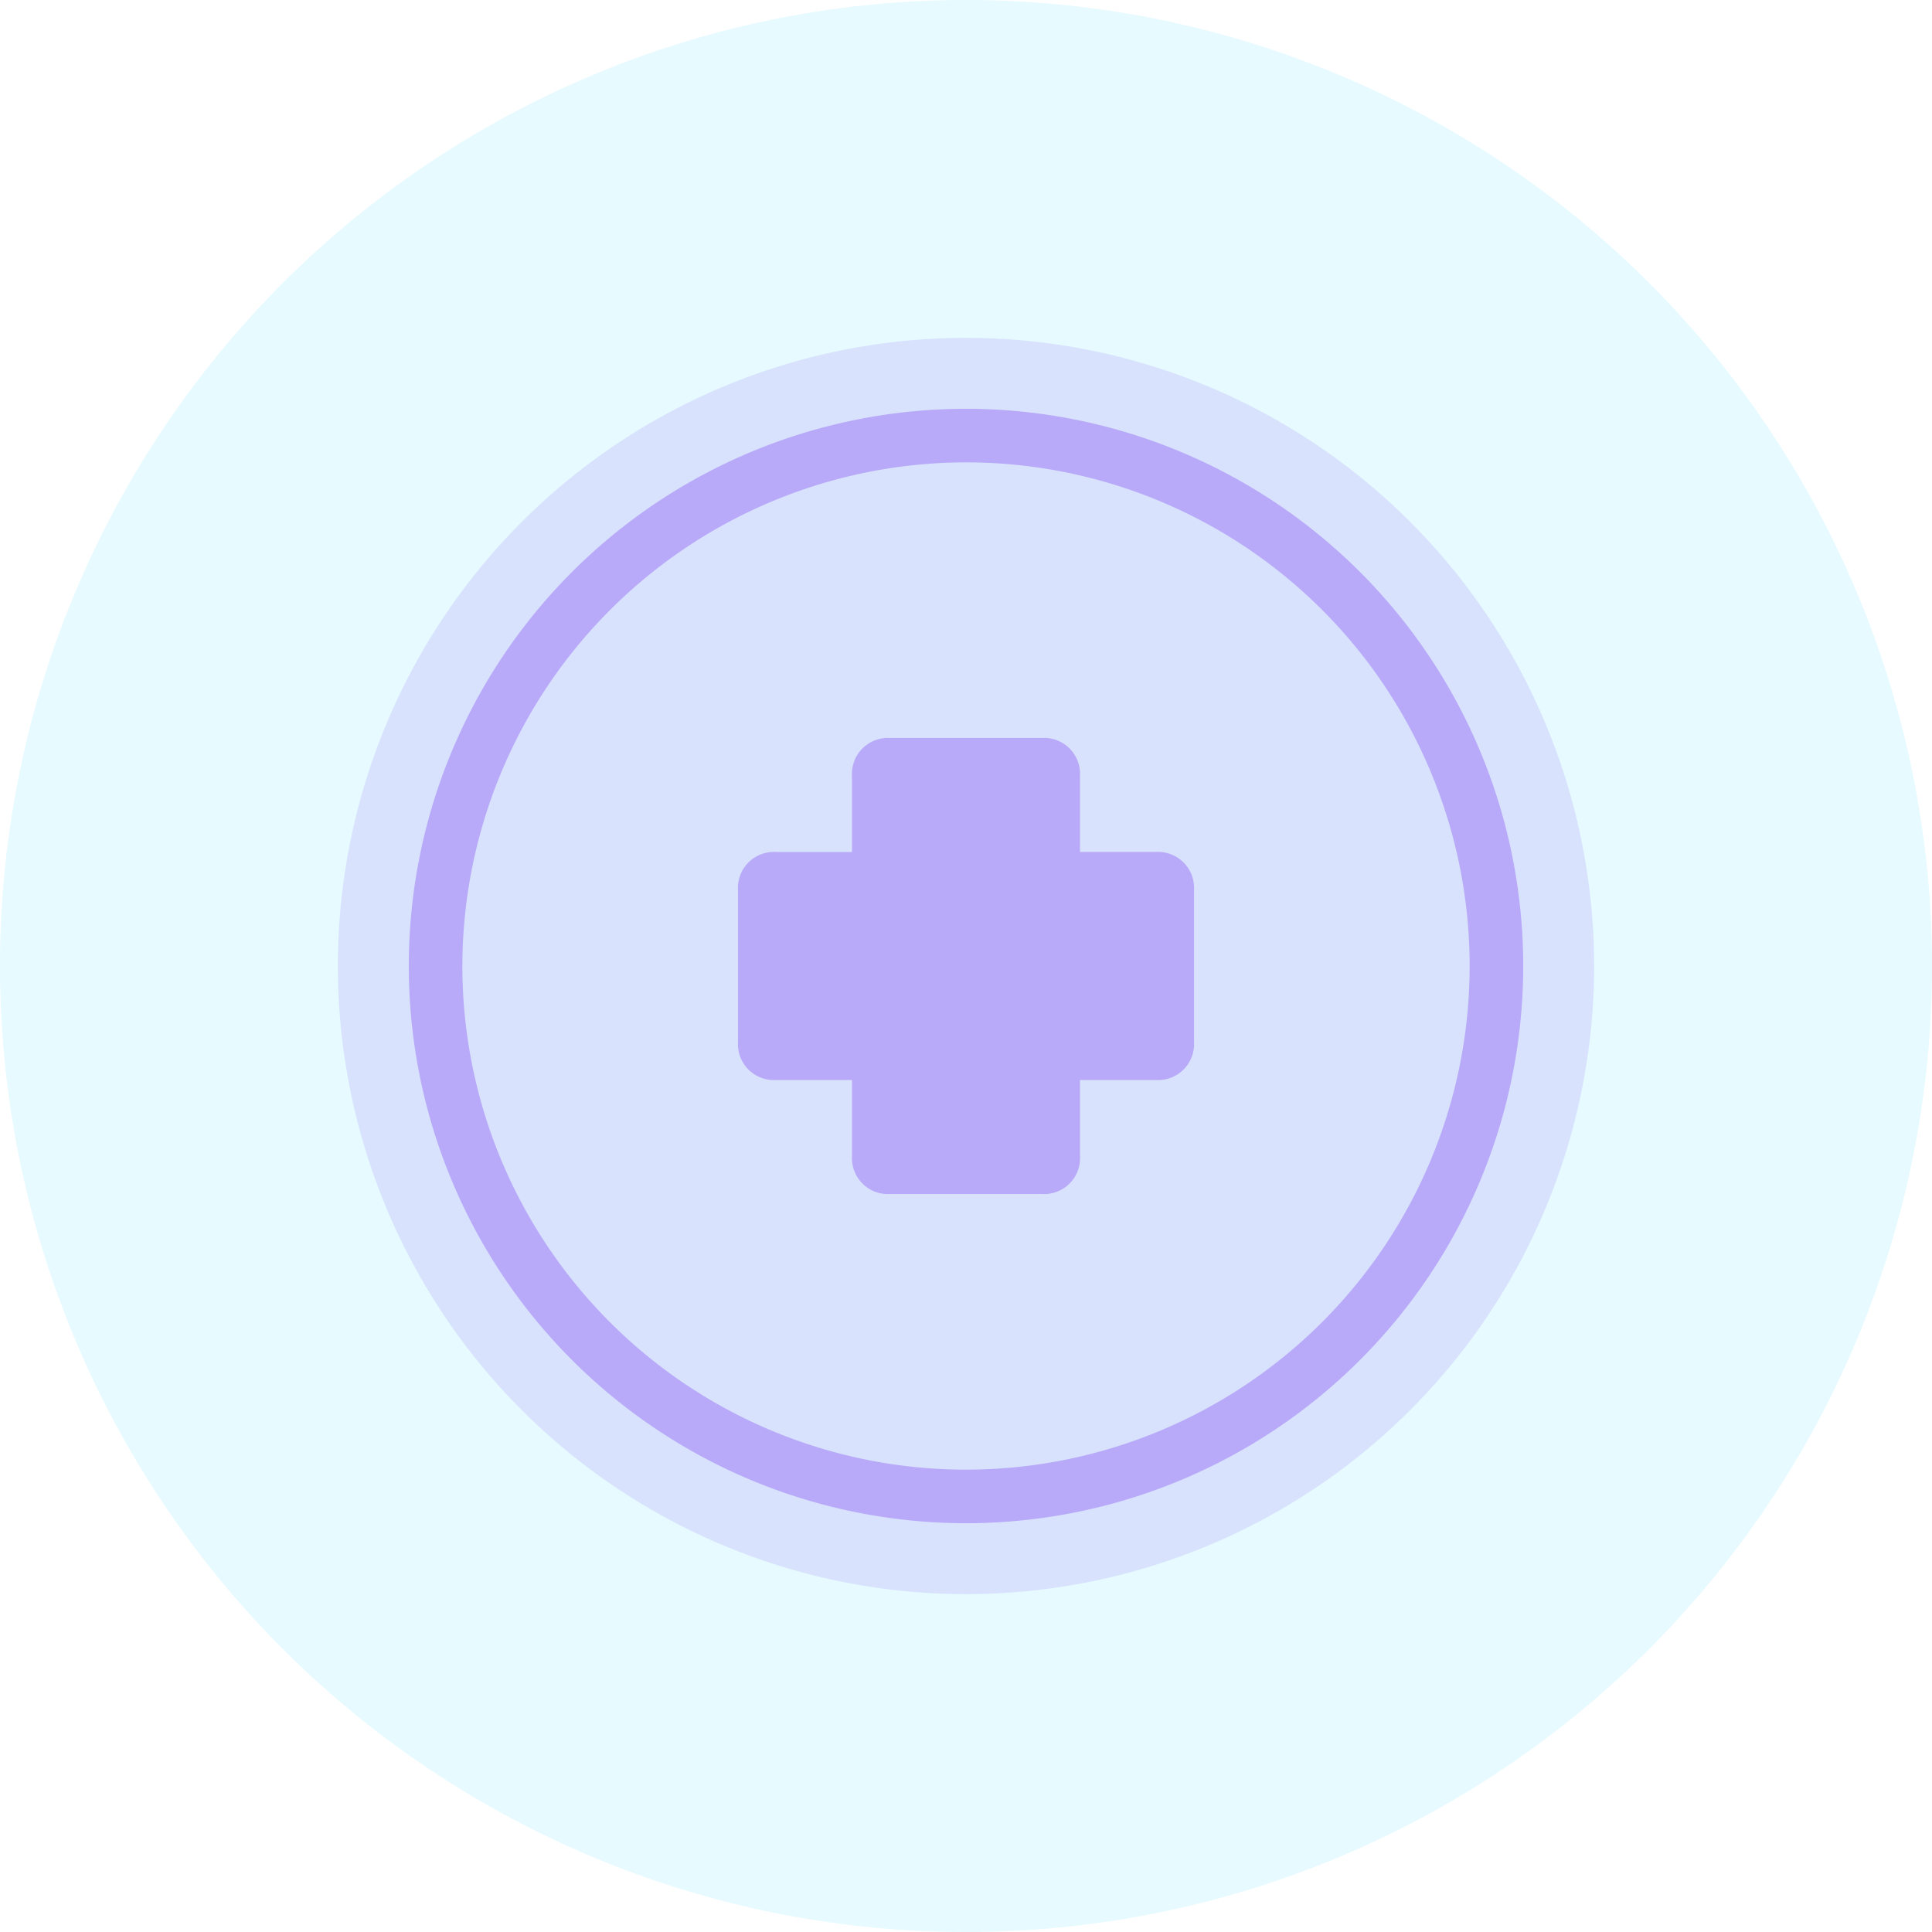 <?xml version="1.0" encoding="UTF-8"?>
<svg xmlns="http://www.w3.org/2000/svg" xmlns:xlink="http://www.w3.org/1999/xlink" id="icon_-_1" data-name="icon - 1" width="176" height="176" viewBox="0 0 176 176">
  <defs>
    <clipPath id="clip-path">
      <rect id="Rectangle_6859" data-name="Rectangle 6859" width="176" height="176" fill="none"></rect>
    </clipPath>
    <clipPath id="clip-path-3">
      <rect id="Rectangle_6857" data-name="Rectangle 6857" width="114.44" height="114.44" transform="translate(30.78 30.78)" fill="none"></rect>
    </clipPath>
  </defs>
  <g id="Group_1155" data-name="Group 1155" clip-path="url(#clip-path)">
    <g id="Group_1154" data-name="Group 1154">
      <g id="Group_1153" data-name="Group 1153" clip-path="url(#clip-path)">
        <path id="Path_900" data-name="Path 900" d="M88,0A88,88,0,1,1,0,88,88,88,0,0,1,88,0" fill="rgba(0,207,255,0.1)"></path>
        <g id="Group_1152" data-name="Group 1152" opacity="0.3" style="isolation: isolate">
          <g id="Group_1151" data-name="Group 1151">
            <g id="Group_1150" data-name="Group 1150" clip-path="url(#clip-path-3)">
              <path id="Path_901" data-name="Path 901" d="M88,30.78A57.22,57.22,0,1,1,30.78,88,57.22,57.22,0,0,1,88,30.78" fill="#b8aaf9"></path>
            </g>
          </g>
        </g>
        <path id="Path_902" data-name="Path 902" d="M88,42.12A45.88,45.88,0,1,1,42.12,88,45.93,45.93,0,0,1,88,42.12m0-4.88A50.76,50.76,0,1,0,138.76,88,50.759,50.759,0,0,0,88,37.24" fill="#b8aaf9"></path>
        <path id="Path_903" data-name="Path 903" d="M108.77,94.924a3.269,3.269,0,0,1-3.461,3.461H98.385v6.924a3.269,3.269,0,0,1-3.461,3.461H81.077a3.269,3.269,0,0,1-3.461-3.461V98.385H70.691a3.269,3.269,0,0,1-3.461-3.461V81.078a3.27,3.27,0,0,1,3.461-3.462h6.924V70.692a3.271,3.271,0,0,1,3.461-3.463H94.923a3.271,3.271,0,0,1,3.461,3.463v6.923h6.924a3.27,3.27,0,0,1,3.461,3.461Z" fill="#b8aaf9"></path>
      </g>
    </g>
  </g>
</svg>
